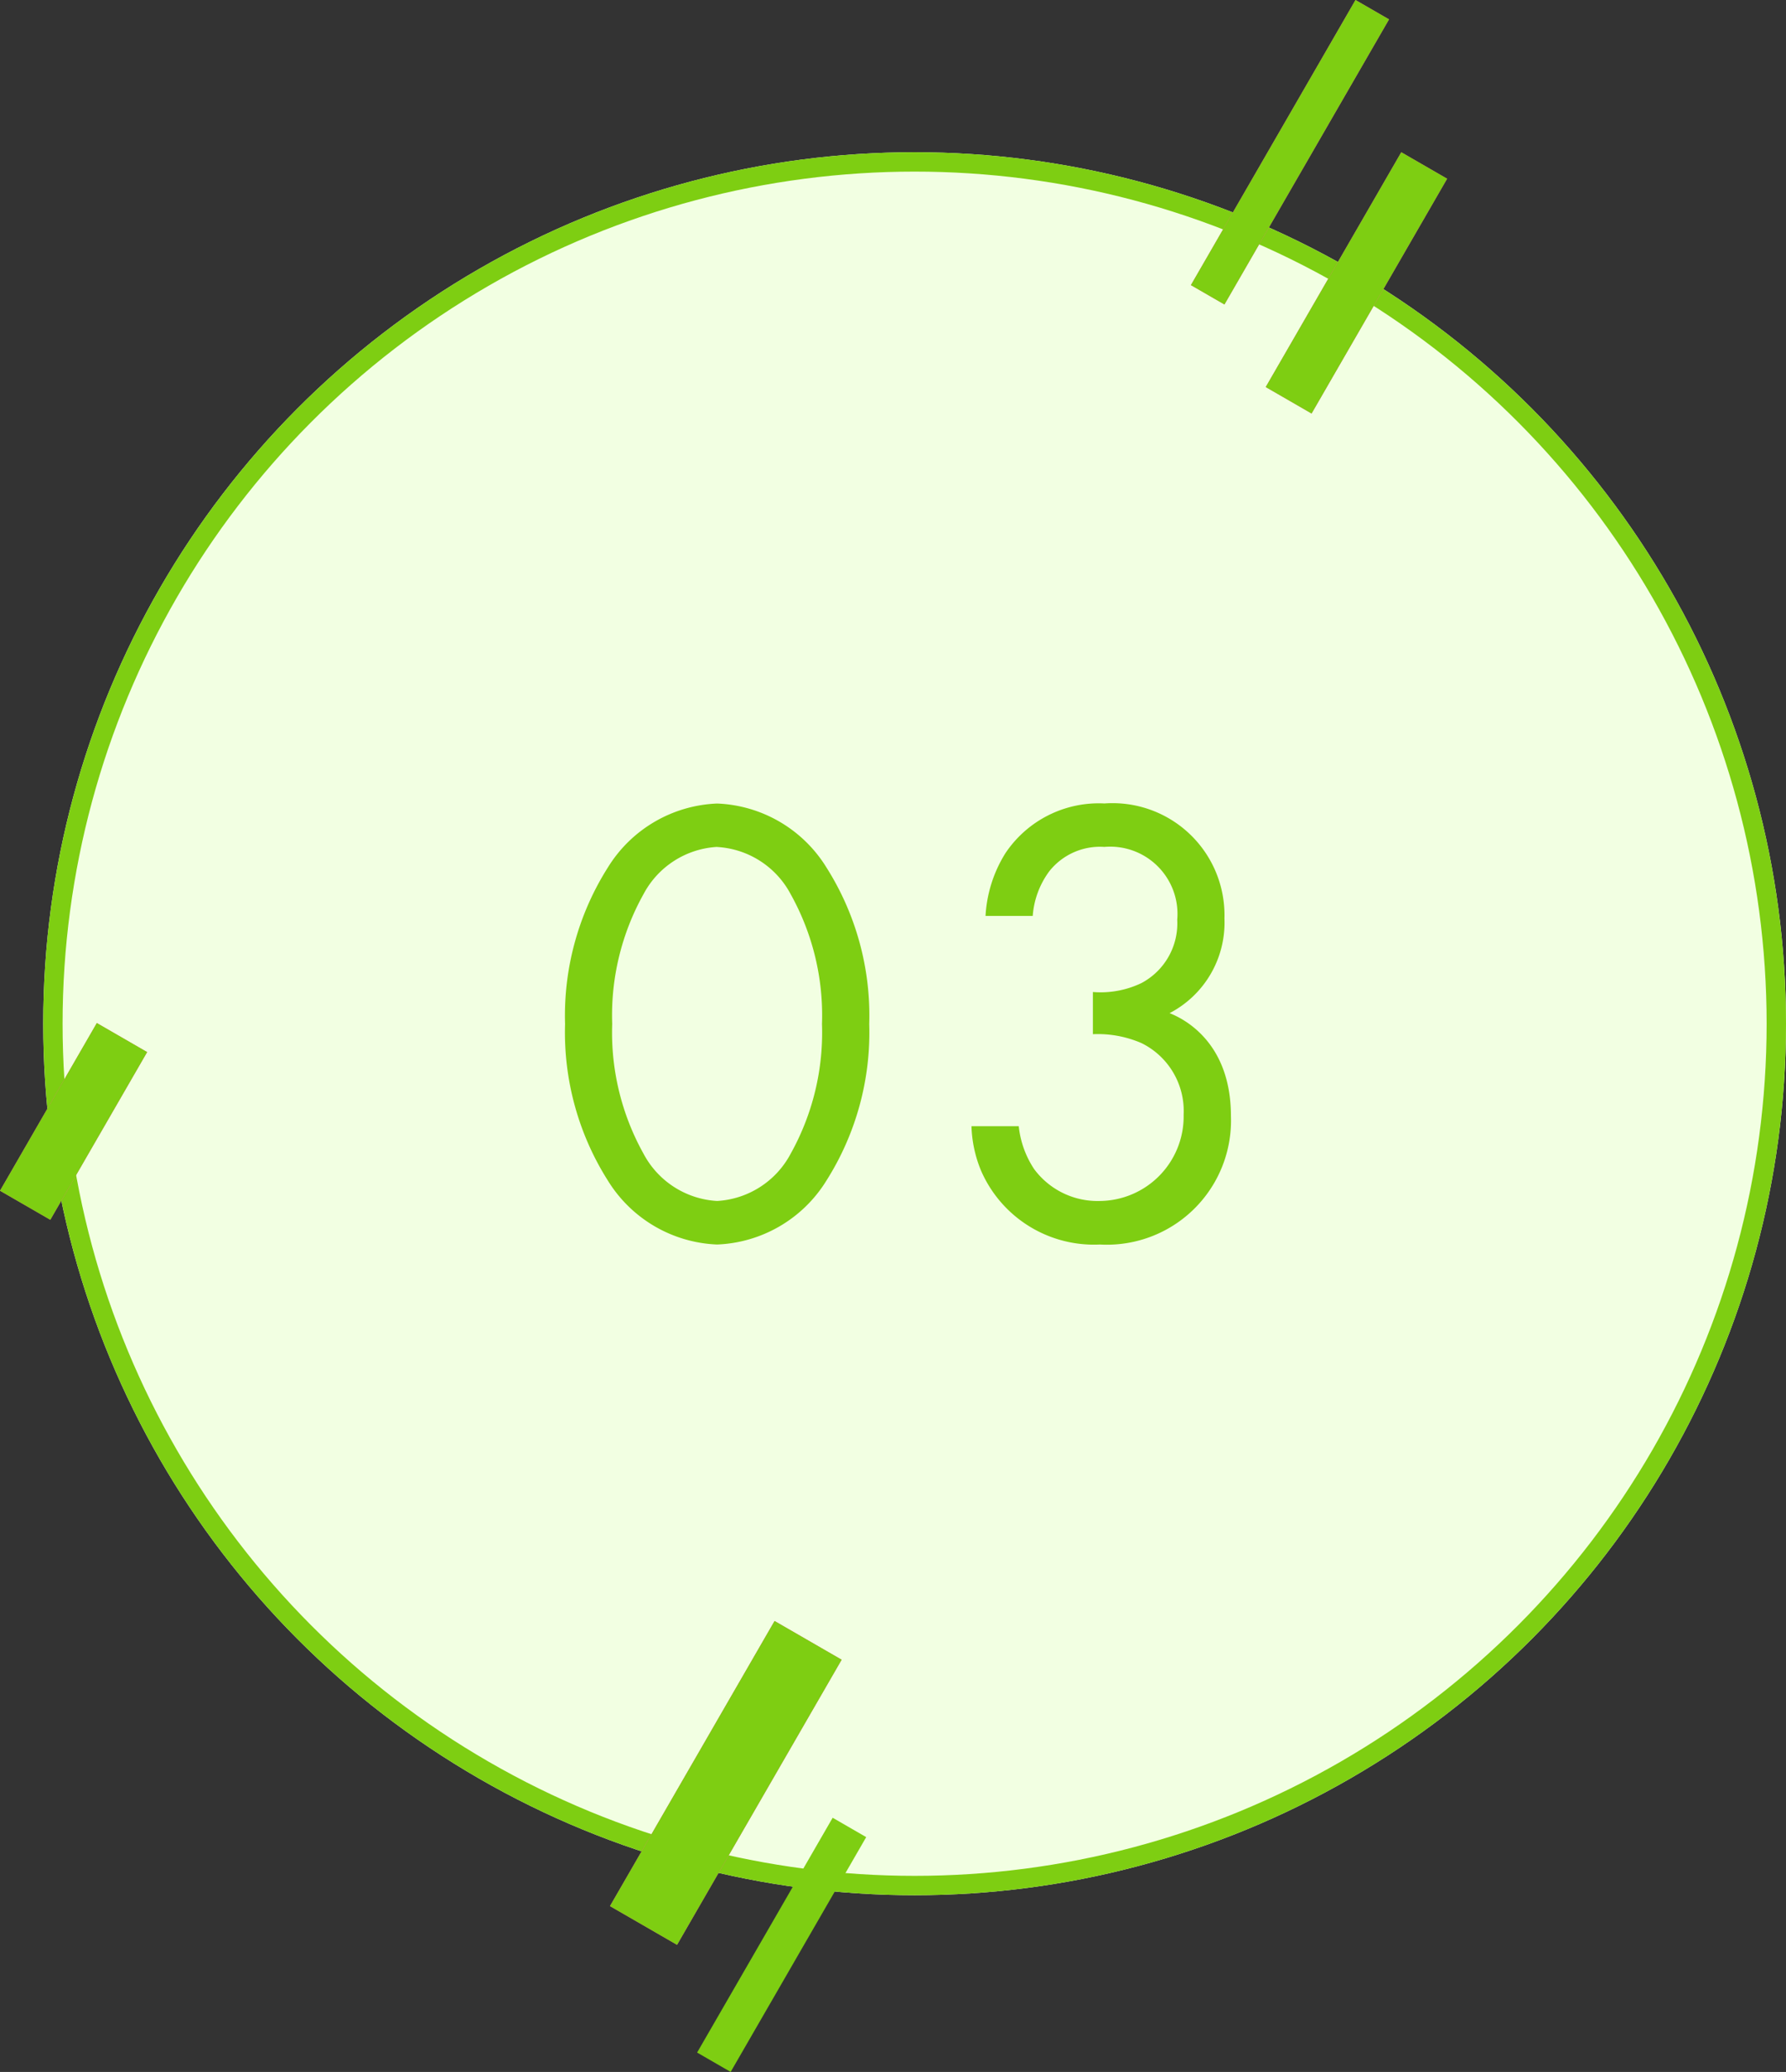 <svg id="コンポーネント_2_3" data-name="コンポーネント 2 – 3" xmlns="http://www.w3.org/2000/svg" width="92.232" height="106.986" viewBox="0 0 92.232 106.986">
  <rect x="0" y="0" width="92.232" height="106.986" fill="#333333" stroke="none"/>
  <g id="楕円形_1" data-name="楕円形 1" transform="translate(2.232 7.861)" fill="#f2ffe2" stroke="#7ece12" stroke-width="1">
    <circle cx="45" cy="45" r="45" stroke="none"/>
    <circle cx="45" cy="45" r="44.5" fill="none"/>
  </g>
  <path id="パス_40" data-name="パス 40" d="M-10.2.4A6.947,6.947,0,0,0-4.554-2.9a14.294,14.294,0,0,0,2.211-8.085,14.294,14.294,0,0,0-2.211-8.085,6.947,6.947,0,0,0-5.643-3.3,6.947,6.947,0,0,0-5.643,3.3,14.294,14.294,0,0,0-2.211,8.085A14.294,14.294,0,0,0-15.84-2.9,6.947,6.947,0,0,0-10.2.4Zm0-20.526A4.594,4.594,0,0,1-6.4-17.688a12.842,12.842,0,0,1,1.617,6.7A12.842,12.842,0,0,1-6.4-4.29,4.594,4.594,0,0,1-10.2-1.848a4.594,4.594,0,0,1-3.8-2.442,12.842,12.842,0,0,1-1.617-6.7,12.842,12.842,0,0,1,1.617-6.7A4.594,4.594,0,0,1-10.2-20.13ZM6.1-16.566a4.407,4.407,0,0,1,.858-2.31A3.341,3.341,0,0,1,9.8-20.13a3.474,3.474,0,0,1,3.762,3.762A3.489,3.489,0,0,1,11.715-13.1a4.88,4.88,0,0,1-2.508.462v2.178A5.671,5.671,0,0,1,11.715-10a3.908,3.908,0,0,1,2.178,3.7A4.367,4.367,0,0,1,9.57-1.848a4.073,4.073,0,0,1-3.4-1.65,4.939,4.939,0,0,1-.792-2.211H2.937a6.458,6.458,0,0,0,.5,2.31A6.356,6.356,0,0,0,9.57.4a6.408,6.408,0,0,0,6.765-6.633c0-3.795-2.409-5.016-3.168-5.313A5.265,5.265,0,0,0,16-16.434a5.782,5.782,0,0,0-6.2-5.94A5.8,5.8,0,0,0,4.686-19.8a6.809,6.809,0,0,0-1.023,3.234Z" transform="translate(47.232 63.861)" fill="#7ece12"/>
  <rect id="長方形_43" data-name="長方形 43" width="2" height="17" transform="translate(70) rotate(30)" fill="#f6638d"/>
  <rect id="長方形_44" data-name="長方形 44" width="4" height="17" transform="translate(40 83.701) rotate(30)" fill="#f6638d"/>
  <rect id="長方形_45" data-name="長方形 45" width="2.734" height="14" transform="translate(72.364 7.861) rotate(30)" fill="#f6638d"/>
  <rect id="長方形_48" data-name="長方形 48" width="3" height="10" transform="translate(5 52.825) rotate(30)" fill="#f6638d"/>
  <rect id="長方形_37" data-name="長方形 37" width="2" height="17" transform="translate(70) rotate(30)" fill="#7ece12"/>
  <rect id="長方形_40" data-name="長方形 40" width="4" height="17" transform="translate(40 83.701) rotate(30)" fill="#7ece12"/>
  <rect id="長方形_38" data-name="長方形 38" width="2.734" height="14" transform="translate(72.364 7.861) rotate(30)" fill="#7ece12"/>
  <rect id="長方形_39" data-name="長方形 39" width="2" height="14" transform="translate(43 93.861) rotate(30)" fill="#7ece12"/>
  <rect id="長方形_41" data-name="長方形 41" width="3" height="10" transform="translate(5 52.825) rotate(30)" fill="#7ece12"/>
</svg>
